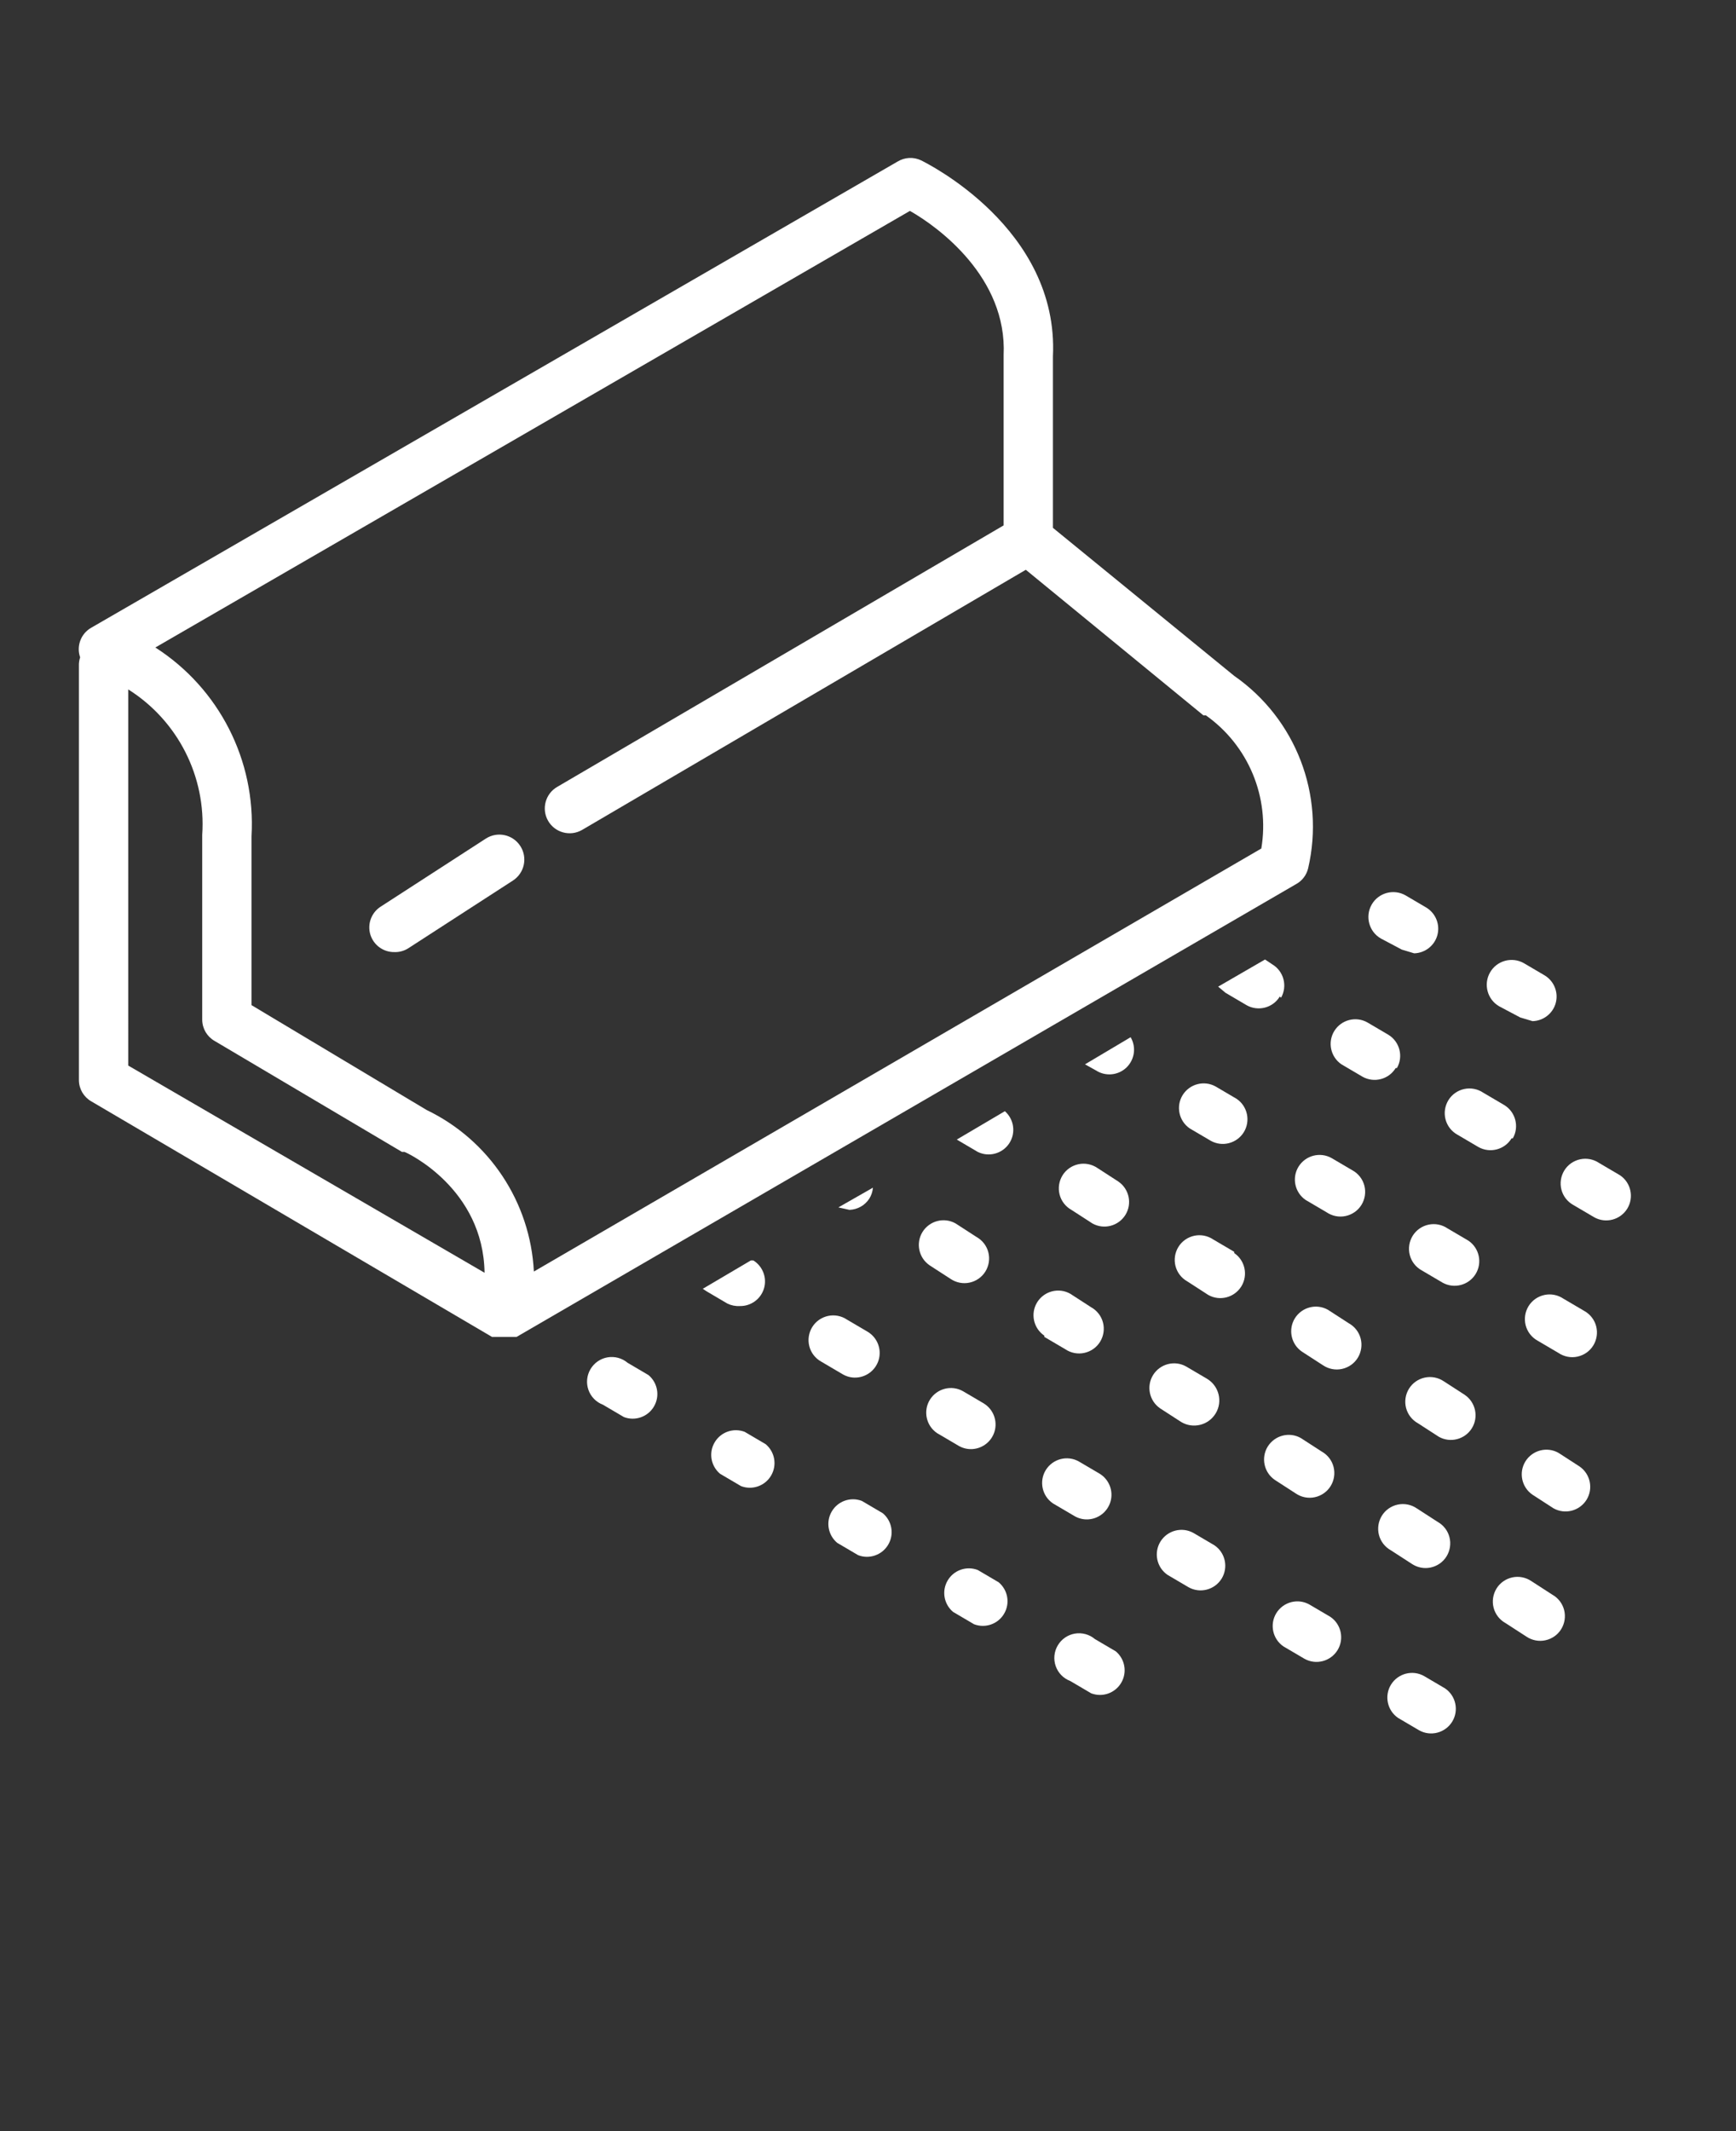 <svg xmlns="http://www.w3.org/2000/svg" version="1.1" viewBox="-5.0 -10.0 110.0 135.0">
 <rect x="-5.0" y="-10.0" width="110.0" height="135.0" fill="#333333" stroke="none"/>
 <g>
  <path d="m36.094 77.109-1.328-0.781c-0.352-0.297-0.816-0.422-1.27-0.344s-0.848 0.352-1.082 0.75c-0.234 0.395-0.281 0.875-0.129 1.309 0.152 0.434 0.488 0.777 0.918 0.941l1.328 0.781c0.711 0.273 1.52-0.008 1.906-0.668 0.387-0.656 0.242-1.496-0.344-1.988z" fill="white"/>
  <path d="m43.516 81.484-1.328-0.781c-0.711-0.273-1.52 0.008-1.906 0.668-0.387 0.656-0.242 1.496 0.344 1.988l1.328 0.781c0.711 0.273 1.52-0.008 1.906-0.668 0.387-0.656 0.242-1.496-0.344-1.988z" fill="white"/>
  <path d="m65.703 94.609-1.328-0.781c-0.352-0.297-0.816-0.422-1.27-0.344s-0.848 0.352-1.082 0.75c-0.234 0.395-0.281 0.875-0.129 1.309 0.152 0.434 0.488 0.777 0.918 0.941l1.328 0.781c0.711 0.273 1.52-0.008 1.906-0.668 0.387-0.656 0.242-1.496-0.344-1.988z" fill="white"/>
  <path d="m50.938 85.859-1.328-0.781c-0.711-0.273-1.52 0.008-1.906 0.668-0.387 0.656-0.242 1.496 0.344 1.988l1.328 0.781c0.711 0.273 1.52-0.008 1.906-0.668 0.387-0.656 0.242-1.496-0.344-1.988z" fill="white"/>
  <path d="m58.281 90.234-1.328-0.781c-0.711-0.273-1.52 0.008-1.906 0.668-0.387 0.656-0.242 1.496 0.344 1.988l1.328 0.781c0.711 0.273 1.52-0.008 1.906-0.668 0.387-0.656 0.242-1.496-0.344-1.988z" fill="white"/>
  <path d="m49.141 77.266c0.703 0.016 1.332-0.441 1.535-1.117 0.199-0.676-0.078-1.402-0.676-1.773l-1.328-0.781c-0.352-0.238-0.789-0.324-1.203-0.234-0.418 0.09-0.781 0.344-1.004 0.707-0.223 0.363-0.289 0.801-0.184 1.211 0.105 0.414 0.379 0.766 0.75 0.973l1.328 0.781c0.234 0.145 0.504 0.227 0.781 0.234z" fill="white"/>
  <path d="m56.484 81.797c0.703 0.016 1.332-0.441 1.535-1.117 0.199-0.676-0.078-1.402-0.676-1.773l-1.328-0.781c-0.73-0.41-1.652-0.168-2.094 0.543-0.438 0.711-0.238 1.645 0.453 2.113l1.328 0.781c0.234 0.145 0.504 0.227 0.781 0.234z" fill="white"/>
  <path d="m41.875 72.734c0.703 0.016 1.332-0.441 1.535-1.117 0.199-0.676-0.078-1.402-0.676-1.773h-0.156l-3.047 1.797 0.234 0.156 1.328 0.781c0.242 0.117 0.512 0.172 0.781 0.156z" fill="white"/>
  <path d="m79.297 92.422-1.328-0.781c-0.73-0.41-1.652-0.168-2.094 0.543-0.438 0.711-0.238 1.645 0.453 2.113l1.328 0.781c0.73 0.41 1.652 0.168 2.094-0.543 0.438-0.711 0.238-1.645-0.453-2.113z" fill="white"/>
  <path d="m86.562 96.953-1.328-0.781c-0.73-0.41-1.652-0.168-2.094 0.543-0.438 0.711-0.238 1.645 0.453 2.113l1.328 0.781c0.73 0.41 1.652 0.168 2.094-0.543 0.438-0.711 0.238-1.645-0.453-2.113z" fill="white"/>
  <path d="m71.953 87.891-1.328-0.781c-0.73-0.41-1.652-0.168-2.094 0.543-0.438 0.711-0.238 1.645 0.453 2.113l1.328 0.781c0.73 0.41 1.652 0.168 2.094-0.543 0.438-0.711 0.238-1.645-0.453-2.113z" fill="white"/>
  <path d="m63.828 86.25c0.703 0.016 1.332-0.441 1.535-1.117 0.199-0.676-0.078-1.402-0.676-1.773l-1.328-0.781c-0.73-0.41-1.652-0.168-2.094 0.543-0.438 0.711-0.238 1.645 0.453 2.113l1.328 0.781c0.234 0.145 0.504 0.227 0.781 0.234z" fill="white"/>
  <path d="m83.828 50.156 0.781 0.234c0.691-0.02 1.289-0.488 1.469-1.152 0.18-0.668-0.102-1.375-0.688-1.738l-1.328-0.781c-0.754-0.43-1.719-0.168-2.148 0.586-0.43 0.754-0.168 1.719 0.586 2.148z" fill="white"/>
  <path d="m91.328 54.453 0.781 0.234c0.691-0.02 1.289-0.488 1.469-1.152 0.18-0.668-0.102-1.375-0.688-1.738l-1.328-0.781c-0.754-0.43-1.719-0.168-2.148 0.586-0.43 0.754-0.168 1.719 0.586 2.148z" fill="white"/>
  <path d="m76.172 53.203c0.418-0.734 0.176-1.672-0.547-2.109l-0.469-0.312-2.969 1.719 0.469 0.391 1.328 0.781c0.734 0.418 1.672 0.176 2.109-0.547z" fill="white"/>
  <path d="m83.516 57.656c0.418-0.734 0.176-1.672-0.547-2.109l-1.328-0.781c-0.73-0.41-1.652-0.168-2.094 0.543-0.438 0.711-0.238 1.645 0.453 2.113l1.328 0.781c0.734 0.418 1.672 0.176 2.109-0.547z" fill="white"/>
  <path d="m97.656 64.453-1.328-0.781c-0.352-0.238-0.789-0.324-1.203-0.234-0.418 0.09-0.781 0.344-1.004 0.707s-0.289 0.801-0.184 1.211c0.105 0.414 0.379 0.766 0.75 0.973l1.328 0.781c0.73 0.41 1.652 0.168 2.094-0.543 0.438-0.711 0.238-1.645-0.453-2.113z" fill="white"/>
  <path d="m90.859 62.109c0.418-0.734 0.176-1.672-0.547-2.109l-1.328-0.781c-0.352-0.238-0.789-0.324-1.203-0.234-0.418 0.09-0.781 0.344-1.004 0.707-0.223 0.363-0.289 0.801-0.184 1.211 0.105 0.414 0.379 0.766 0.75 0.973l1.328 0.781c0.734 0.418 1.672 0.176 2.109-0.547z" fill="white"/>
  <path d="m63.75 57.422 0.703 0.391c0.609 0.391 1.406 0.309 1.926-0.191 0.52-0.504 0.629-1.297 0.262-1.918z" fill="white"/>
  <path d="m80.703 64.141-1.328-0.781c-0.73-0.41-1.652-0.168-2.094 0.543-0.438 0.711-0.238 1.645 0.453 2.113l1.328 0.781c0.352 0.238 0.789 0.324 1.203 0.234 0.418-0.09 0.781-0.344 1.004-0.707 0.223-0.363 0.289-0.801 0.184-1.211-0.105-0.414-0.379-0.766-0.75-0.973z" fill="white"/>
  <path d="m73.359 59.609-1.328-0.781c-0.73-0.41-1.652-0.168-2.094 0.543-0.438 0.711-0.238 1.645 0.453 2.113l1.328 0.781c0.73 0.41 1.652 0.168 2.094-0.543 0.438-0.711 0.238-1.645-0.453-2.113z" fill="white"/>
  <path d="m88.047 68.594-1.328-0.781c-0.352-0.238-0.789-0.324-1.203-0.234-0.418 0.09-0.781 0.344-1.004 0.707-0.223 0.363-0.289 0.801-0.184 1.211 0.105 0.414 0.379 0.766 0.75 0.973l1.328 0.781c0.73 0.41 1.652 0.168 2.094-0.543 0.438-0.711 0.238-1.645-0.453-2.113z" fill="white"/>
  <path d="m95.391 73.047-1.328-0.781c-0.352-0.238-0.789-0.324-1.203-0.234-0.418 0.09-0.781 0.344-1.004 0.707-0.223 0.363-0.289 0.801-0.184 1.211 0.105 0.414 0.379 0.766 0.75 0.973l1.328 0.781c0.352 0.238 0.789 0.324 1.203 0.234 0.418-0.09 0.781-0.344 1.004-0.707 0.223-0.363 0.289-0.801 0.184-1.211-0.105-0.414-0.379-0.766-0.75-0.973z" fill="white"/>
  <path d="m65.859 64.844-1.328-0.859c-0.352-0.238-0.789-0.324-1.203-0.234-0.418 0.09-0.781 0.344-1.004 0.707-0.223 0.363-0.289 0.801-0.184 1.211 0.105 0.414 0.379 0.766 0.75 0.973l1.328 0.859c0.73 0.41 1.652 0.168 2.094-0.543 0.438-0.711 0.238-1.645-0.453-2.113z" fill="white"/>
  <path d="m73.203 69.297-1.328-0.781c-0.352-0.238-0.789-0.324-1.203-0.234-0.418 0.09-0.781 0.344-1.004 0.707-0.223 0.363-0.289 0.801-0.184 1.211 0.105 0.414 0.379 0.766 0.75 0.973l1.328 0.859c0.73 0.41 1.652 0.168 2.094-0.543 0.438-0.711 0.238-1.645-0.453-2.113z" fill="white"/>
  <path d="m58.672 60.391-3.047 1.797 1.328 0.781c0.703 0.348 1.555 0.117 1.992-0.535 0.434-0.652 0.316-1.527-0.273-2.043z" fill="white"/>
  <path d="m87.812 78.359-1.328-0.859c-0.352-0.238-0.789-0.324-1.203-0.234-0.418 0.09-0.781 0.344-1.004 0.707-0.223 0.363-0.289 0.801-0.184 1.211 0.105 0.414 0.379 0.766 0.75 0.973l1.328 0.859c0.73 0.41 1.652 0.168 2.094-0.543 0.438-0.711 0.238-1.645-0.453-2.113z" fill="white"/>
  <path d="m80.469 73.828-1.328-0.859c-0.73-0.41-1.652-0.168-2.094 0.543-0.438 0.711-0.238 1.645 0.453 2.113l1.328 0.859c0.352 0.238 0.789 0.324 1.203 0.234 0.418-0.09 0.781-0.344 1.004-0.707s0.289-0.801 0.184-1.211c-0.105-0.414-0.379-0.766-0.75-0.973z" fill="white"/>
  <path d="m95.078 82.891-1.328-0.859c-0.73-0.41-1.652-0.168-2.094 0.543-0.438 0.711-0.238 1.645 0.453 2.113l1.328 0.859c0.73 0.41 1.652 0.168 2.094-0.543 0.438-0.711 0.238-1.645-0.453-2.113z" fill="white"/>
  <path d="m53.906 70.156 1.328 0.859c0.352 0.238 0.789 0.324 1.203 0.234 0.418-0.09 0.781-0.344 1.004-0.707s0.289-0.801 0.184-1.211c-0.105-0.414-0.379-0.766-0.75-0.973l-1.328-0.859c-0.73-0.41-1.652-0.168-2.094 0.543-0.438 0.711-0.238 1.645 0.453 2.113z" fill="white"/>
  <path d="m68.516 79.219 1.328 0.859c0.754 0.453 1.734 0.207 2.188-0.547s0.207-1.734-0.547-2.188l-1.328-0.781c-0.73-0.41-1.652-0.168-2.094 0.543-0.438 0.711-0.238 1.645 0.453 2.113z" fill="white"/>
  <path d="m50.078 65.938c0.133-0.211 0.215-0.453 0.234-0.703l-2.188 1.25 0.703 0.156c0.508-0.02 0.973-0.281 1.25-0.703z" fill="white"/>
  <path d="m61.172 74.688 1.328 0.781c0.352 0.238 0.789 0.324 1.203 0.234 0.418-0.09 0.781-0.344 1.004-0.707 0.223-0.363 0.289-0.801 0.184-1.211-0.105-0.414-0.379-0.766-0.75-0.973l-1.328-0.859c-0.73-0.41-1.652-0.168-2.094 0.543-0.438 0.711-0.238 1.645 0.453 2.113z" fill="white"/>
  <path d="m93.359 91.016-1.328-0.859c-0.352-0.238-0.789-0.324-1.203-0.234-0.418 0.09-0.781 0.344-1.004 0.707-0.223 0.363-0.289 0.801-0.184 1.211 0.105 0.414 0.379 0.766 0.75 0.973l1.328 0.859c0.352 0.238 0.789 0.324 1.203 0.234 0.418-0.09 0.781-0.344 1.004-0.707 0.223-0.363 0.289-0.801 0.184-1.211-0.105-0.414-0.379-0.766-0.75-0.973z" fill="white"/>
  <path d="m75.781 83.75 1.328 0.859c0.352 0.238 0.789 0.324 1.203 0.234 0.418-0.09 0.781-0.344 1.004-0.707s0.289-0.801 0.184-1.211c-0.105-0.414-0.379-0.766-0.75-0.973l-1.328-0.859c-0.73-0.41-1.652-0.168-2.094 0.543-0.438 0.711-0.238 1.645 0.453 2.113z" fill="white"/>
  <path d="m84.453 89.062c0.352 0.238 0.789 0.324 1.203 0.234 0.418-0.09 0.781-0.344 1.004-0.707 0.223-0.363 0.289-0.801 0.184-1.211-0.105-0.414-0.379-0.766-0.75-0.973l-1.328-0.859c-0.352-0.238-0.789-0.324-1.203-0.234-0.418 0.09-0.781 0.344-1.004 0.707s-0.289 0.801-0.184 1.211c0.105 0.414 0.379 0.766 0.75 0.973z" fill="white"/>
  <path d="m27.734 74.688 49.375-28.672c0.395-0.211 0.68-0.582 0.781-1.016 1.078-4.641-0.777-9.465-4.688-12.188l-11.484-9.375v-10.859c0.391-8.125-8.047-12.266-8.359-12.422-0.477-0.227-1.035-0.195-1.484 0.078l-51.094 29.531c-0.656 0.371-0.953 1.164-0.703 1.875-0.059 0.176-0.086 0.363-0.078 0.547v26.25c0.008 0.551 0.305 1.055 0.781 1.328l25.391 14.922zm24.922-71.328c1.797 1.016 6.172 4.219 5.938 9.141v10.781l-28.281 16.562c-0.754 0.43-1.016 1.395-0.586 2.148 0.43 0.754 1.395 1.016 2.148 0.586l28.125-16.484 11.25 9.219h0.156c2.695 1.906 4.062 5.184 3.516 8.438l-46.094 26.797c-0.223-4.398-2.828-8.324-6.797-10.234l-11.094-6.641v-10.703c0.277-4.793-2.051-9.363-6.094-11.953zm-49.531 30.312c3.141 1.977 4.941 5.516 4.688 9.219v11.719c0.008 0.551 0.305 1.055 0.781 1.328l11.875 7.031h0.156c0.234 0.078 5 2.344 5.078 7.656l-22.578-13.125z" fill="white"/>
  <path d="m20 50.312c0.305 0.008 0.602-0.074 0.859-0.234l6.641-4.297c0.734-0.477 0.945-1.453 0.469-2.188s-1.453-0.945-2.188-0.469l-6.641 4.297c-0.598 0.371-0.875 1.098-0.676 1.773 0.203 0.676 0.832 1.133 1.535 1.117z" fill="white"/>
 </g>
</svg>